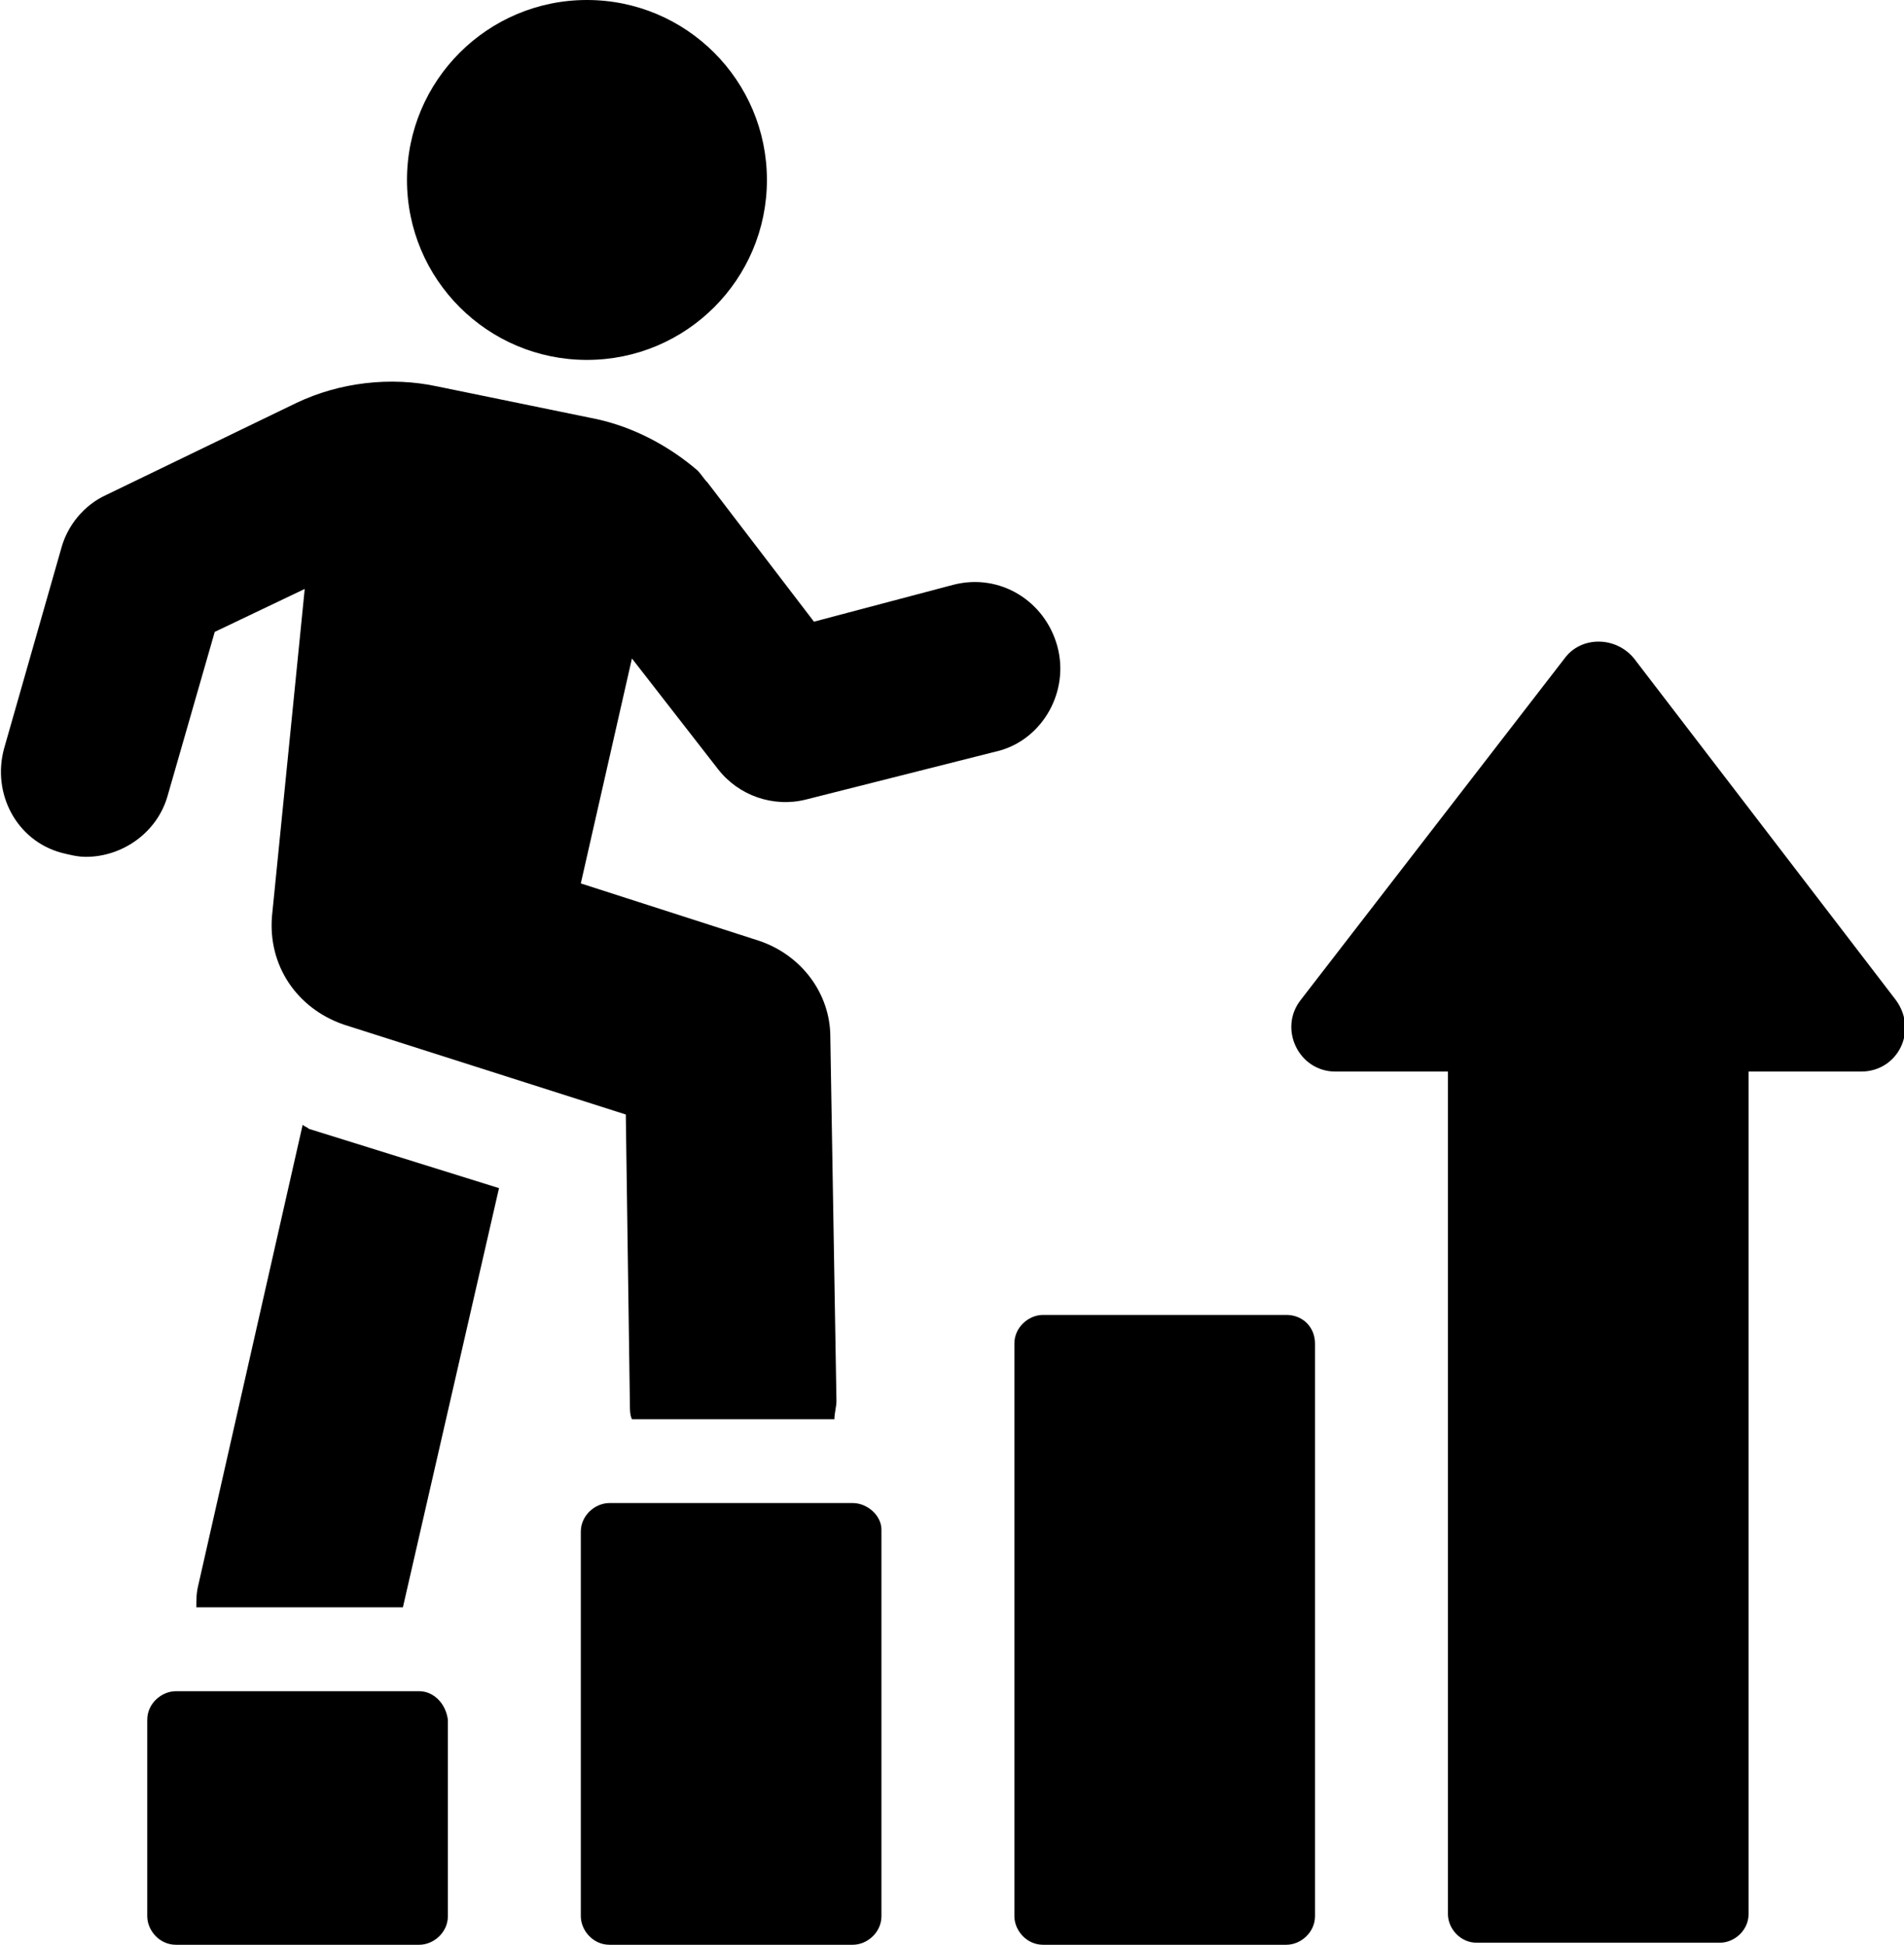 <?xml version="1.0" encoding="utf-8"?>
<!-- Generator: Adobe Illustrator 24.0.0, SVG Export Plug-In . SVG Version: 6.00 Build 0)  -->
<svg version="1.1" id="Layer_1" xmlns="http://www.w3.org/2000/svg" xmlns:xlink="http://www.w3.org/1999/xlink" x="0px" y="0px"
	 viewBox="0 0 93.1 95.1" style="enable-background:new 0 0 93.1 95.1;" xml:space="preserve">
<g id="Calque_2">
</g>
<g id="Calque_1">
	<g>
		<path d="M14.8,55L9.7,77.5c-0.1,0.4-0.1,0.7-0.1,1.1h10.1l4.7-20.5l-9.3-2.9C15,55.1,14.9,55.1,14.8,55z"/>
		<path d="M51.7,31.6c-0.6-2.2-2.8-3.6-5.1-3l-6.8,1.8l-5.2-6.8c-0.2-0.2-0.3-0.4-0.5-0.6c-1.4-1.2-3.1-2.1-4.9-2.5l-7.8-1.6
			c-2.3-0.5-4.8-0.2-6.9,0.8l-9.3,4.5c-1.1,0.5-1.9,1.5-2.2,2.6l-2.8,9.8c-0.6,2.2,0.6,4.5,2.8,5.1c0.4,0.1,0.8,0.2,1.2,0.2
			c1.8,0,3.5-1.2,4-3l2.3-8l4.4-2.1l-1.6,16c-0.2,2.4,1.2,4.5,3.5,5.3l13.8,4.4l0.2,14.2c0,0.2,0,0.5,0.1,0.7h9.9
			c0-0.3,0.1-0.6,0.1-0.9l-0.3-17.8c0-2.1-1.4-4-3.5-4.7l-8.7-2.8l2.5-11l4.2,5.4c1,1.3,2.7,1.9,4.3,1.5l9.5-2.4
			C51,36.1,52.3,33.8,51.7,31.6z"/>
		<path d="M20.5,82.7H8.6c-0.7,0-1.4,0.6-1.4,1.4v9.6c0,0.7,0.6,1.4,1.4,1.4h11.9c0.7,0,1.4-0.6,1.4-1.4v-9.6
			C21.8,83.3,21.2,82.7,20.5,82.7z"/>
		<path d="M41.7,73.5H29.8c-0.7,0-1.4,0.6-1.4,1.4v18.8c0,0.7,0.6,1.4,1.4,1.4h11.9c0.7,0,1.4-0.6,1.4-1.4V74.8
			C43.1,74.1,42.4,73.5,41.7,73.5z"/>
		<path d="M62.9,64.3H51c-0.7,0-1.4,0.6-1.4,1.4v28c0,0.7,0.6,1.4,1.4,1.4h11.9c0.7,0,1.4-0.6,1.4-1.4v-28
			C64.3,64.9,63.7,64.3,62.9,64.3z"/>
		<path d="M92.7,48.9L79.9,32.2c-0.9-1.1-2.6-1.1-3.4,0L63.6,48.9c-1.1,1.4-0.1,3.5,1.7,3.5h5.5v41.2c0,0.7,0.6,1.4,1.4,1.4h11.9
			c0.7,0,1.4-0.6,1.4-1.4V52.4H91C92.8,52.4,93.8,50.4,92.7,48.9z"/>
		<circle cx="28.7" cy="8.8" r="8.8"/>
	</g>
</g>
</svg>
